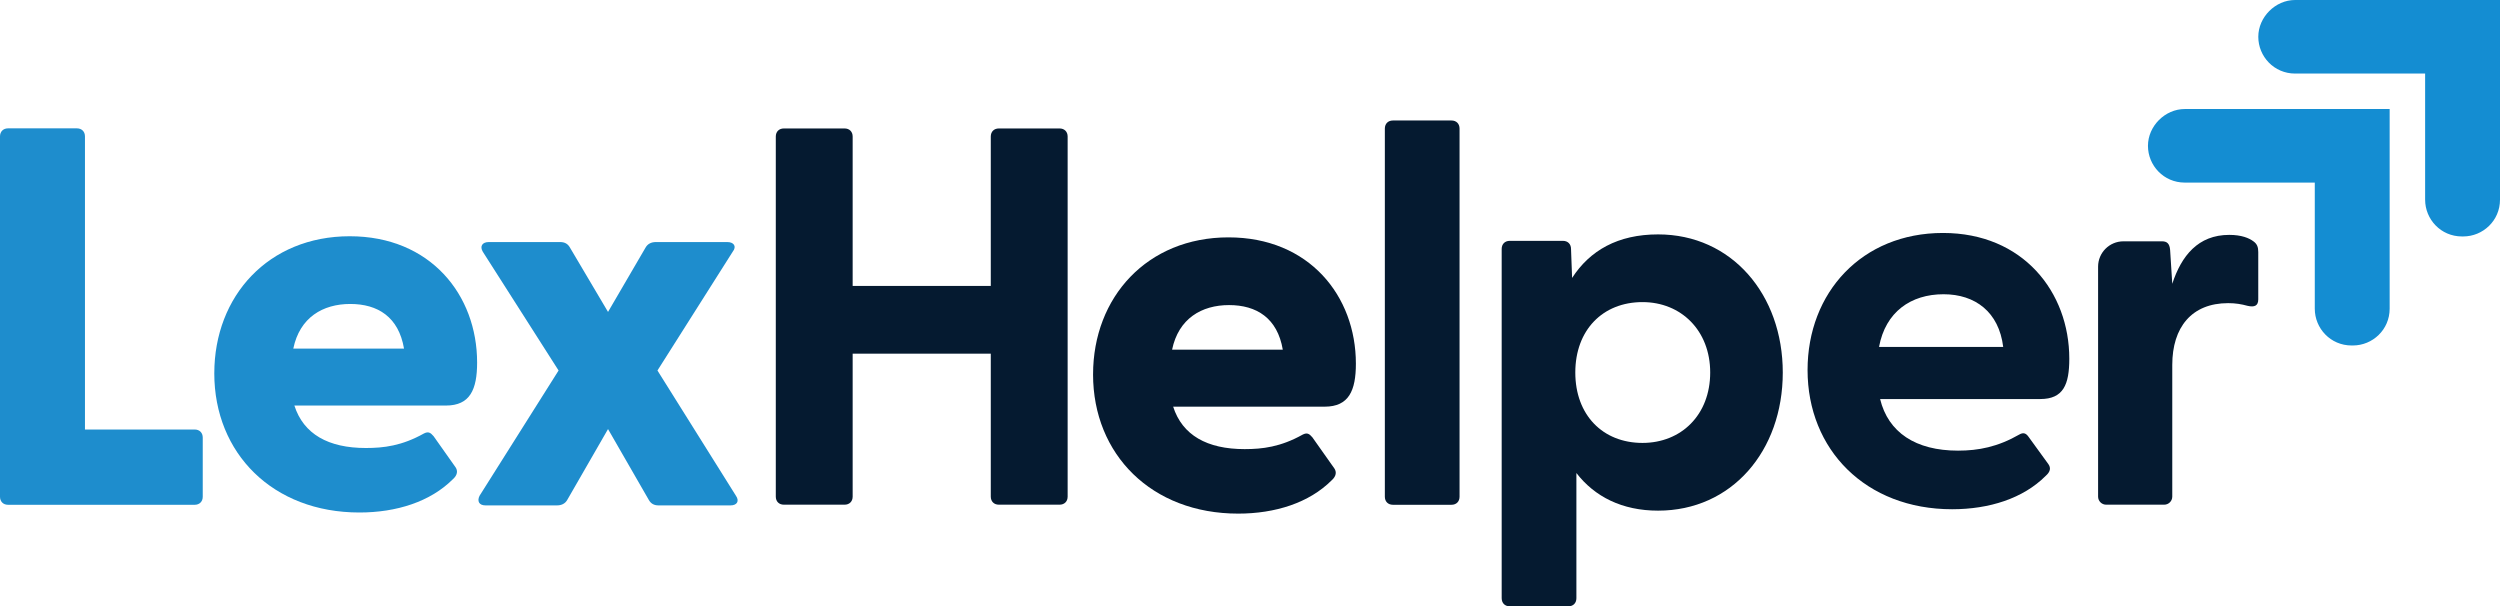 <?xml version="1.0" encoding="UTF-8"?>
<svg width="190.317px" height="46.157px" viewBox="0 0 190.317 46.157" version="1.1" xmlns="http://www.w3.org/2000/svg" xmlns:xlink="http://www.w3.org/1999/xlink">
    <title>logo-lex-full</title>
    <g id="Page-1" stroke="none" stroke-width="1" fill="none" fill-rule="evenodd">
        <g id="logo-lex-full" transform="translate(0, -0)" fill-rule="nonzero">
            <path d="M187.417,18 C185.817,18 184.617,16.7 184.617,15.2 L184.617,5.6 L174.717,5.6 C173.117,5.6 171.917,4.3 171.917,2.8 C171.917,1.3 173.217,3.55271368e-15 174.717,3.55271368e-15 L190.317,3.55271368e-15 L190.317,15.2 C190.317,16.8 189.017,18 187.517,18 L187.417,18 L187.417,18 Z" id="Path" fill="#148DD2"></path>
            <path d="M179.017,26.3 C177.417,26.3 176.217,25 176.217,23.5 L176.217,13.9 L166.317,13.9 C164.717,13.9 163.517,12.6 163.517,11.1 C163.517,9.6 164.817,8.3 166.317,8.3 L181.917,8.3 L181.917,23.5 C181.917,25.1 180.617,26.3 179.117,26.3 L179.017,26.3 L179.017,26.3 Z" id="Path" fill="#148DD2"></path>
            <path d="M-7.10542736e-15,37.815 L-7.10542736e-15,10.385 C-7.10542736e-15,10.017 0.246,9.771 0.614,9.771 L5.854,9.771 C6.222,9.771 6.468,10.017 6.468,10.385 L6.468,32.697 L14.82,32.697 C15.188,32.697 15.434,32.943 15.434,33.311 L15.434,37.814 C15.434,38.183 15.188,38.428 14.82,38.428 L0.614,38.428 C0.245,38.428 -7.10542736e-15,38.183 -7.10542736e-15,37.814 L-7.10542736e-15,37.815 Z" id="Path" fill="#1E8DCD"></path>
            <path d="M16.314,28.418 C16.314,22.526 20.446,17.985 26.624,17.985 C32.761,17.985 36.321,22.444 36.321,27.6 C36.321,29.646 35.789,30.873 33.948,30.873 L22.41,30.873 C23.106,33.042 24.988,34.105 27.852,34.105 C29.202,34.105 30.593,33.941 32.271,33 C32.598,32.836 32.762,32.918 33.007,33.205 L34.684,35.578 C34.848,35.824 34.848,36.151 34.479,36.478 C32.761,38.196 30.183,39.015 27.36,39.015 C20.773,39.015 16.313,34.514 16.313,28.418 L16.314,28.418 Z M30.756,26.536 C30.347,24.122 28.751,23.14 26.665,23.14 C24.579,23.14 22.819,24.163 22.328,26.536 L30.756,26.536 L30.756,26.536 Z" id="Shape" fill="#1E8DCD"></path>
            <path d="M83.212,28.503 C83.212,22.611 87.344,18.07 93.522,18.07 C99.659,18.07 103.219,22.529 103.219,27.685 C103.219,29.731 102.687,30.958 100.846,30.958 L89.308,30.958 C90.004,33.127 91.886,34.19 94.75,34.19 C96.1,34.19 97.491,34.026 99.169,33.085 C99.496,32.921 99.66,33.003 99.905,33.29 L101.582,35.663 C101.746,35.909 101.746,36.236 101.377,36.563 C99.659,38.281 97.081,39.1 94.258,39.1 C87.671,39.1 83.211,34.599 83.211,28.503 L83.212,28.503 Z M97.655,26.621 C97.246,24.207 95.65,23.225 93.564,23.225 C91.478,23.225 89.718,24.248 89.227,26.621 L97.655,26.621 Z" id="Shape" fill="#051A30"></path>
            <path d="M36.509,37.738 L42.523,28.205 L36.754,19.163 C36.509,18.754 36.713,18.427 37.204,18.427 L42.646,18.427 C42.973,18.427 43.219,18.55 43.382,18.836 L46.287,23.746 L49.151,18.836 C49.315,18.55 49.601,18.427 49.928,18.427 L55.369,18.427 C55.86,18.427 56.105,18.754 55.778,19.163 L50.05,28.205 L56.023,37.738 C56.309,38.147 56.105,38.474 55.614,38.474 L50.132,38.474 C49.805,38.474 49.559,38.351 49.396,38.065 L46.287,32.664 L43.178,38.065 C43.014,38.352 42.728,38.474 42.401,38.474 L36.959,38.474 C36.468,38.474 36.304,38.147 36.509,37.738 L36.509,37.738 Z" id="Path" fill="#1E8DCD"></path>
            <path d="M59.059,37.806 L59.059,10.393 C59.059,10.025 59.304,9.779 59.673,9.779 L64.296,9.779 C64.664,9.779 64.91,10.025 64.91,10.393 L64.91,21.767 L75.425,21.767 L75.425,10.393 C75.425,10.025 75.67,9.779 76.039,9.779 L80.662,9.779 C81.03,9.779 81.276,10.025 81.276,10.393 L81.276,37.806 C81.276,38.174 81.031,38.42 80.662,38.42 L76.039,38.42 C75.671,38.42 75.425,38.175 75.425,37.806 L75.425,26.923 L64.91,26.923 L64.91,37.806 C64.91,38.174 64.665,38.42 64.296,38.42 L59.673,38.42 C59.305,38.42 59.059,38.175 59.059,37.806 L59.059,37.806 Z" id="Path" fill="#051A30"></path>
            <path d="M105.424,37.813 L105.424,9.787 C105.424,9.419 105.669,9.173 106.038,9.173 L110.497,9.173 C110.865,9.173 111.111,9.419 111.111,9.787 L111.111,37.813 C111.111,38.181 110.866,38.427 110.497,38.427 L106.038,38.427 C105.67,38.427 105.424,38.182 105.424,37.813 Z" id="Path" fill="#051A30"></path>
            <path d="M114.318,45.543 L114.318,18.949 C114.318,18.581 114.563,18.335 114.932,18.335 L118.983,18.335 C119.351,18.335 119.597,18.58 119.597,18.949 L119.679,21.158 C121.029,19.071 123.156,17.844 126.225,17.844 C131.83,17.844 135.717,22.426 135.717,28.359 C135.717,34.332 131.83,38.874 126.225,38.874 C123.484,38.874 121.397,37.81 120.006,36.01 L120.006,45.543 C120.006,45.911 119.761,46.157 119.392,46.157 L114.933,46.157 C114.565,46.157 114.319,45.911 114.319,45.543 L114.318,45.543 Z M125.037,33.718 C127.983,33.718 130.192,31.59 130.192,28.358 C130.192,25.167 127.983,22.998 125.037,22.998 C122.009,22.998 119.923,25.126 119.923,28.358 C119.923,31.59 122.009,33.718 125.037,33.718 Z" id="Shape" fill="#051A30"></path>
            <path d="M137.604,28.168 C137.604,22.276 141.736,17.735 147.914,17.735 C154.01,17.735 157.529,22.235 157.529,27.309 C157.529,29.273 157.079,30.378 155.319,30.378 L143.127,30.378 C143.741,32.915 145.827,34.306 149.06,34.306 C150.614,34.306 152.087,34.02 153.724,33.079 C154.011,32.915 154.215,32.956 154.42,33.243 L155.934,35.33 C156.138,35.617 156.098,35.903 155.729,36.23 C154.011,37.948 151.433,38.767 148.61,38.767 C142.023,38.767 137.604,34.225 137.604,28.17 L137.604,28.168 Z M152.497,26.409 C152.17,23.75 150.369,22.4 147.955,22.4 C145.46,22.4 143.536,23.75 143.045,26.409 L152.496,26.409 L152.497,26.409 Z" id="Shape" fill="#051A30"></path>
            <path d="M159.721,37.806 L159.721,20.3 C159.721,19.235 160.584,18.371 161.65,18.371 L164.59,18.371 C164.958,18.371 165.163,18.535 165.204,19.026 L165.368,21.604 C166.064,19.476 167.332,17.881 169.705,17.881 C170.646,17.881 171.219,18.126 171.546,18.372 C171.833,18.576 171.914,18.822 171.914,19.19 L171.914,22.79 C171.914,23.281 171.627,23.404 171.096,23.281 C170.646,23.158 170.196,23.077 169.623,23.077 C166.841,23.077 165.368,24.918 165.368,27.782 L165.368,37.806 C165.368,38.145 165.093,38.42 164.754,38.42 L160.335,38.42 C159.996,38.42 159.721,38.145 159.721,37.806 L159.721,37.806 Z" id="Path" fill="#051A30"></path>
        </g>
    </g>
</svg>